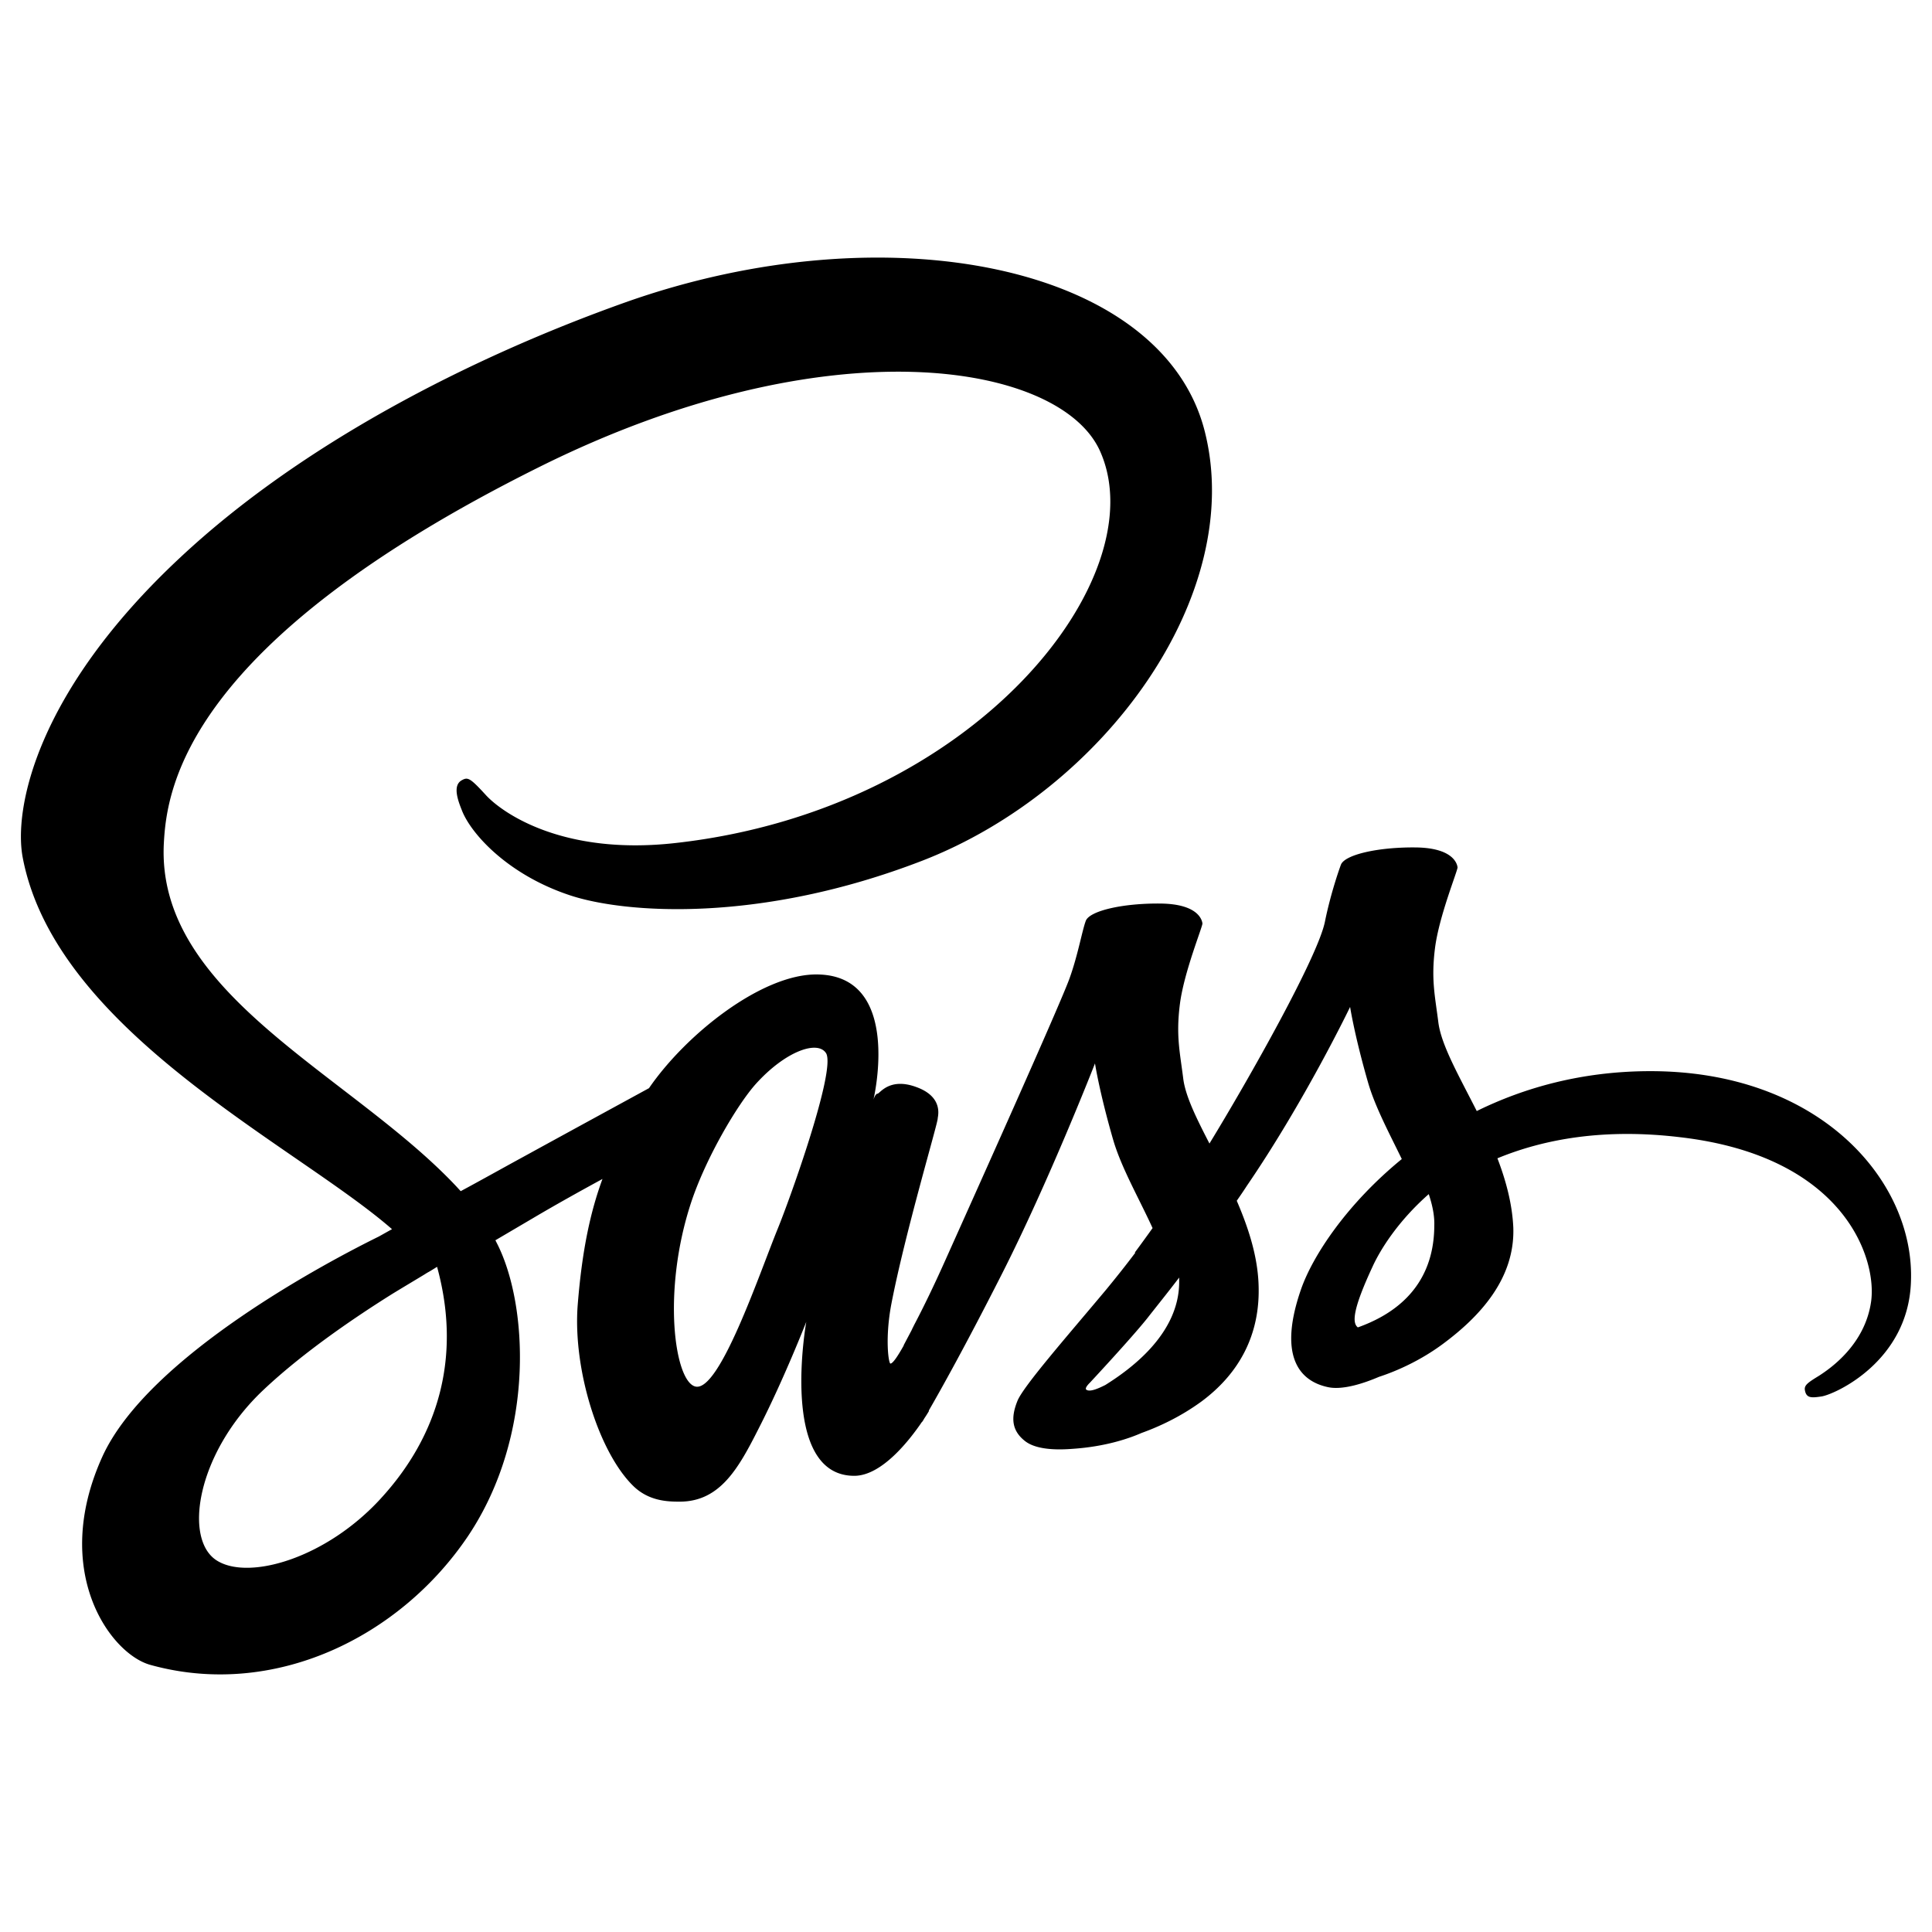 <?xml version="1.0" encoding="UTF-8" standalone="no"?>
<!-- Created with Inkscape (http://www.inkscape.org/) -->

<svg
   xmlns:dc="http://purl.org/dc/elements/1.1/"
   xmlns:cc="http://creativecommons.org/ns#"
   xmlns:rdf="http://www.w3.org/1999/02/22-rdf-syntax-ns#"
   xmlns:svg="http://www.w3.org/2000/svg"
   xmlns="http://www.w3.org/2000/svg"
   xmlns:sodipodi="http://sodipodi.sourceforge.net/DTD/sodipodi-0.dtd"
   xmlns:inkscape="http://www.inkscape.org/namespaces/inkscape"
   width="256px"
   height="256px"
   viewBox="0 0 256 256"
   version="1.1"
   id="SVGRoot"
   inkscape:version="0.92.5 (2060ec1f9f, 2020-04-08)"
   sodipodi:docname="sass.svg">
  <defs
     id="defs826" />
  <sodipodi:namedview
     id="base"
     pagecolor="#ffffff"
     bordercolor="#666666"
     borderopacity="1.0"
     inkscape:pageopacity="0.0"
     inkscape:pageshadow="2"
     inkscape:zoom="1.4142136"
     inkscape:cx="72.223125"
     inkscape:cy="2.6902962"
     inkscape:document-units="px"
     inkscape:current-layer="layer1"
     showgrid="false"
     inkscape:window-width="1858"
     inkscape:window-height="1057"
     inkscape:window-x="54"
     inkscape:window-y="-8"
     inkscape:window-maximized="1"
     inkscape:grid-bbox="true" />
  <g
     inkscape:label="Layer 1"
     inkscape:groupmode="layer"
     id="layer1">
    <path
       inkscape:connector-curvature="0"
       style="fill:#000000;stroke-width:0.489;fill-opacity:1"
       d="m 218.376,141.935 c -8.757,0.05 -16.34,2.153 -22.699,5.284 -2.348,-4.648 -4.696,-8.708 -5.087,-11.741 -0.44,-3.522 -0.978,-5.675 -0.44,-9.882 0.538,-4.208 2.984,-10.176 2.984,-10.665 -0.05,-0.44 -0.539,-2.593 -5.577,-2.642 -5.038,-0.049 -9.393,0.978 -9.882,2.299 -0.489,1.321 -1.468,4.354 -2.104,7.485 -0.881,4.599 -10.078,20.889 -15.312,29.451 -1.712,-3.327 -3.18,-6.262 -3.474,-8.611 -0.44,-3.522 -0.978,-5.675 -0.44,-9.882 0.538,-4.208 2.984,-10.176 2.984,-10.665 -0.049,-0.44 -0.538,-2.593 -5.577,-2.642 -5.039,-0.049 -9.393,0.978 -9.882,2.299 -0.489,1.321 -1.027,4.452 -2.104,7.485 -1.028,3.033 -13.258,30.233 -16.438,37.327 -1.614,3.62 -3.033,6.506 -4.06,8.463 -1.027,1.957 -0.049,0.147 -0.147,0.342 -0.881,1.663 -1.37,2.593 -1.37,2.593 v 0.05 c -0.685,1.223 -1.419,2.397 -1.762,2.397 -0.245,0 -0.734,-3.278 0.098,-7.778 1.81,-9.442 6.213,-24.167 6.165,-24.705 0,-0.245 0.831,-2.838 -2.838,-4.158 -3.571,-1.321 -4.843,0.881 -5.137,0.881 -0.293,0 -0.538,0.783 -0.538,0.783 0,0 3.963,-16.584 -7.583,-16.584 -7.24,0 -17.22,7.876 -22.161,15.068 -3.131,1.712 -9.784,5.332 -16.829,9.197 -2.691,1.468 -5.479,3.033 -8.121,4.452 l -0.538,-0.588 c -13.992,-14.921 -39.871,-25.488 -38.795,-45.546 0.391,-7.289 2.935,-26.515 49.704,-49.802 38.305,-19.079 68.979,-13.845 74.311,-2.201 7.583,16.633 -16.389,47.551 -56.21,52.003 -15.166,1.712 -23.14,-4.158 -25.145,-6.36 -2.104,-2.299 -2.397,-2.397 -3.18,-1.957 -1.272,0.685 -0.489,2.74 0,3.963 1.174,3.082 6.066,8.561 14.383,11.301 7.289,2.397 25.097,3.718 46.622,-4.599 24.118,-9.344 42.953,-35.272 37.425,-56.944 C 153.996,35.042 117.403,27.802 82.816,40.081 62.22,47.42 39.912,58.867 23.866,73.886 4.786,91.693 1.753,107.25 3.025,113.708 c 4.452,23.042 36.202,38.061 48.921,49.166 -0.636,0.342 -1.223,0.684 -1.761,0.978 -6.36,3.13 -30.576,15.802 -36.642,29.205 -6.849,15.166 1.076,26.075 6.36,27.543 16.34,4.55 33.071,-3.62 42.121,-17.073 9.001,-13.453 7.925,-30.918 3.767,-38.892 l -0.147,-0.294 4.99,-2.935 c 3.229,-1.908 6.409,-3.669 9.197,-5.186 -1.565,4.256 -2.691,9.295 -3.277,16.633 -0.685,8.611 2.837,19.764 7.485,24.167 2.055,1.907 4.501,1.957 6.017,1.957 5.381,0 7.827,-4.452 10.518,-9.784 3.327,-6.507 6.262,-14.04 6.262,-14.04 0,0 -3.669,20.4 6.36,20.4 3.669,0 7.338,-4.745 9.002,-7.191 v 0.049 c 0,0 0.098,-0.147 0.293,-0.489 a 17.675,17.675 0 0 0 0.587,-0.929 v -0.098 c 1.468,-2.544 4.745,-8.366 9.637,-18.003 6.31,-12.426 12.377,-27.983 12.377,-27.983 0,0 0.587,3.816 2.397,10.078 1.076,3.719 3.424,7.778 5.234,11.741 -1.468,2.055 -2.348,3.229 -2.348,3.229 l 0.049,0.049 c -1.174,1.565 -2.495,3.229 -3.864,4.892 -4.99,5.968 -10.958,12.769 -11.741,14.726 -0.93,2.299 -0.734,4.011 1.076,5.381 1.321,0.978 3.669,1.174 6.164,0.978 4.501,-0.294 7.632,-1.419 9.197,-2.104 2.446,-0.881 5.235,-2.201 7.925,-4.158 4.892,-3.62 7.876,-8.756 7.583,-15.605 -0.147,-3.767 -1.37,-7.485 -2.886,-11.007 0.44,-0.636 0.881,-1.272 1.321,-1.957 7.729,-11.301 13.698,-23.727 13.698,-23.727 0,0 0.587,3.816 2.397,10.078 0.929,3.18 2.789,6.654 4.452,10.078 -7.24,5.919 -11.79,12.768 -13.355,17.269 -2.886,8.317 -0.636,12.084 3.62,12.964 1.907,0.391 4.648,-0.489 6.702,-1.37 2.544,-0.832 5.626,-2.251 8.464,-4.354 4.892,-3.62 9.589,-8.659 9.344,-15.459 -0.147,-3.131 -0.978,-6.213 -2.104,-9.148 6.164,-2.544 14.138,-4.012 24.265,-2.788 21.77,2.544 26.075,16.144 25.244,21.819 -0.832,5.675 -5.381,8.806 -6.898,9.784 -1.517,0.929 -2.006,1.272 -1.859,1.957 0.196,1.028 0.881,0.978 2.201,0.783 1.81,-0.294 11.448,-4.648 11.839,-15.116 0.587,-13.455 -12.181,-28.132 -34.832,-27.985 z M 50.479,198.537 c -7.191,7.876 -17.318,10.861 -21.623,8.317 -4.647,-2.691 -2.838,-14.285 6.017,-22.651 5.381,-5.088 12.377,-9.784 16.976,-12.671 1.027,-0.636 2.593,-1.565 4.452,-2.691 0.293,-0.195 0.489,-0.294 0.489,-0.294 0.342,-0.196 0.734,-0.44 1.125,-0.685 3.278,11.937 0.147,22.406 -7.436,30.674 z m 52.59,-35.761 c -2.495,6.115 -7.778,21.819 -10.958,20.938 -2.74,-0.734 -4.403,-12.622 -0.539,-24.363 1.957,-5.92 6.115,-12.964 8.561,-15.704 3.963,-4.403 8.268,-5.871 9.344,-4.06 1.272,2.349 -4.843,19.373 -6.409,23.189 z m 43.393,20.743 c -1.076,0.539 -2.055,0.929 -2.495,0.636 -0.342,-0.196 0.44,-0.93 0.44,-0.93 0,0 5.43,-5.822 7.583,-8.512 1.223,-1.565 2.691,-3.375 4.256,-5.43 v 0.587 c 0,7.044 -6.751,11.741 -9.784,13.649 z m 33.462,-7.632 c -0.783,-0.587 -0.684,-2.397 1.957,-8.072 1.028,-2.25 3.376,-6.017 7.436,-9.589 0.489,1.468 0.783,2.886 0.734,4.207 -0.048,8.806 -6.31,12.084 -10.127,13.453 z"
       id="path2" />
  </g>
</svg>
